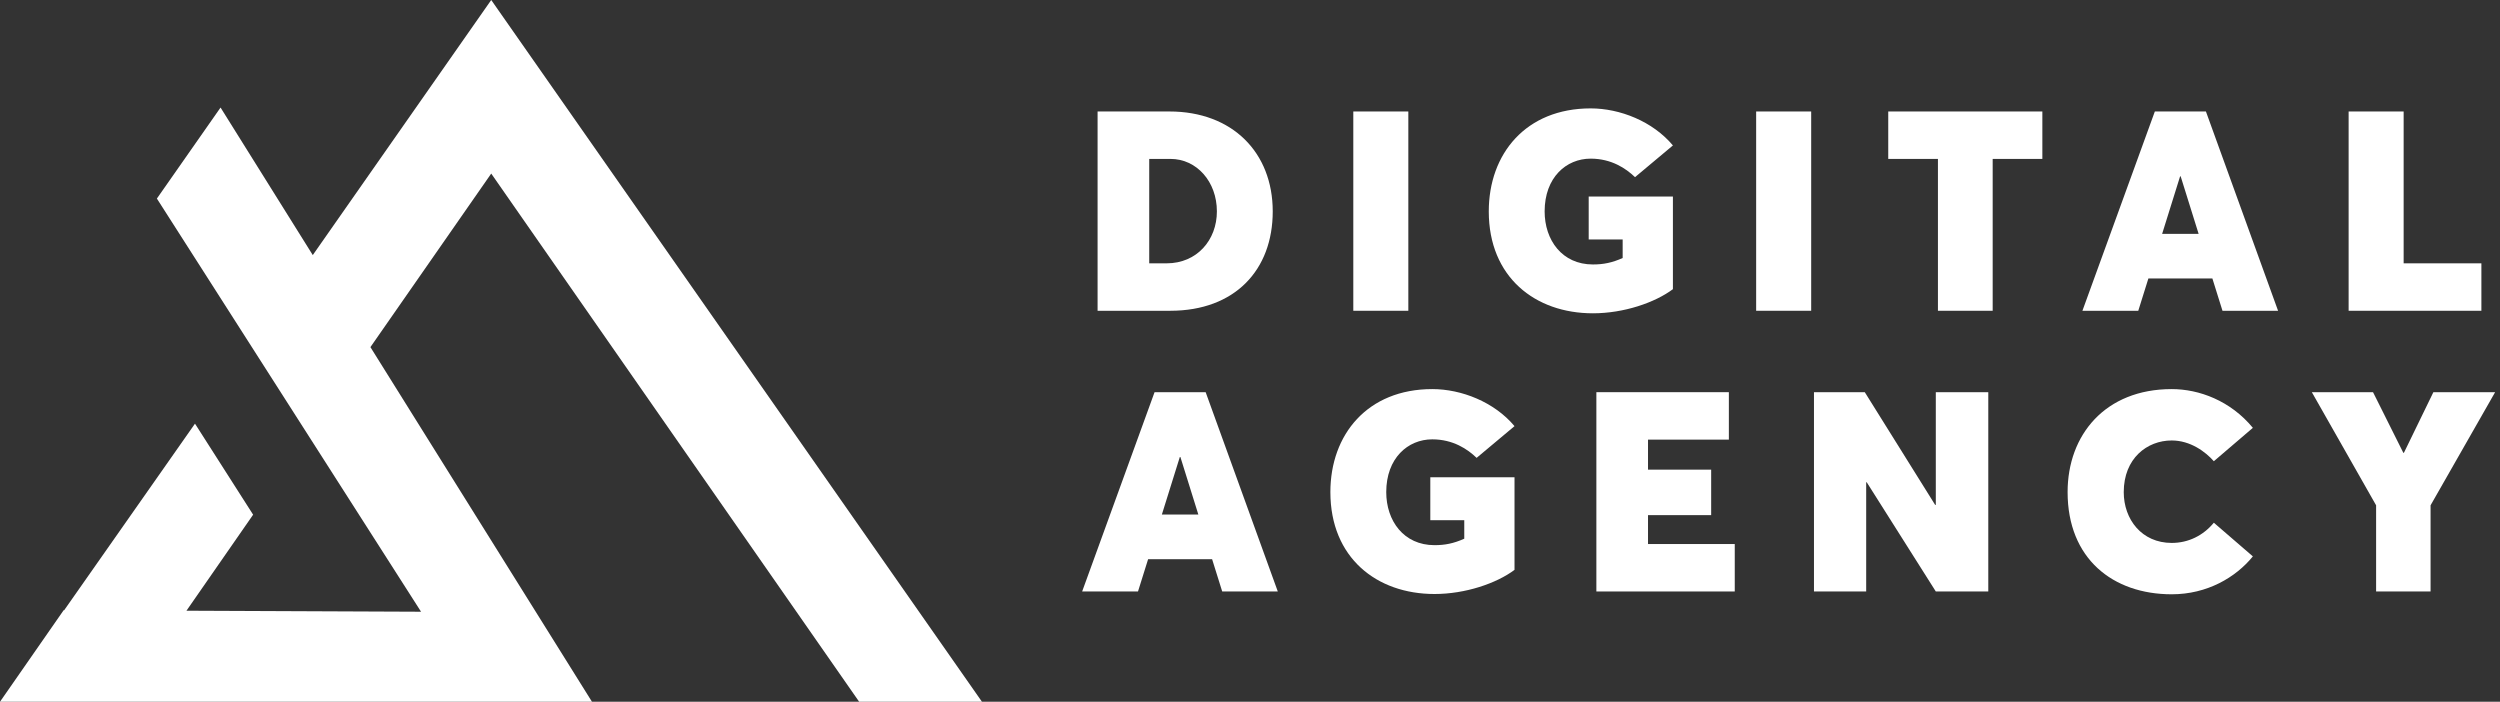 <svg width="171" height="48" viewBox="0 0 171 48" fill="none" xmlns="http://www.w3.org/2000/svg">
<rect x="0" y="0" width="171" height="48" fill="#333333" stroke="none"/>
<path fill-rule="evenodd" clip-rule="evenodd" d="M58.766 48H67.166L33.6 0L21.394 17.448L15.086 7.356L10.731 13.582L28.8 41.842L12.754 41.773L17.314 35.205L13.337 28.978L4.389 41.739H4.354L0 48H8.4H8.434H40.491L25.337 23.743L33.6 11.872L58.766 48Z" fill="white"/>
<path d="M75.075 21.257H80.047C84.463 21.257 87.055 18.473 87.055 14.46C87.055 10.428 84.291 7.625 79.99 7.625H75.075V21.257ZM78.607 18.012V10.87H80.067C81.852 10.87 83.235 12.425 83.235 14.46C83.235 16.419 81.871 18.012 79.798 18.012H78.607Z" fill="white"/>
<path d="M92.566 21.257H96.33V7.625H92.566V21.257Z" fill="white"/>
<path d="M108.955 21.43C111.067 21.43 113.198 20.7 114.427 19.779V13.443H108.667V16.38H110.99V17.648C110.261 17.974 109.665 18.089 108.955 18.089C106.843 18.089 105.653 16.419 105.653 14.46C105.653 12.137 107.131 10.851 108.801 10.851C110.222 10.851 111.221 11.523 111.835 12.118L114.427 9.948C113.045 8.297 110.798 7.414 108.801 7.414C104.366 7.414 101.832 10.524 101.832 14.46C101.832 18.953 105 21.43 108.955 21.43Z" fill="white"/>
<path d="M120.121 21.257H123.885V7.625H120.121V21.257Z" fill="white"/>
<path d="M132.555 21.257H136.299V10.87H139.697V7.625H129.156V10.87H132.555V21.257Z" fill="white"/>
<path d="M142.437 21.257H146.258L146.949 19.049H151.327L152.018 21.257H155.82L150.885 7.625H147.391L142.437 21.257ZM147.89 15.996L149.119 12.06H149.157L150.386 15.996H147.89Z" fill="white"/>
<path d="M160.646 21.257H169.727V18.012H164.409V7.625H160.646V21.257Z" fill="white"/>
<path d="M74.019 40.457H77.839L78.531 38.249H82.908L83.599 40.457H87.401L82.467 26.825H78.972L74.019 40.457ZM79.471 35.196L80.7 31.26H80.739L81.967 35.196H79.471Z" fill="white"/>
<path d="M98.121 40.63C100.233 40.63 102.364 39.9 103.593 38.979V32.643H97.833V35.58H100.156V36.847C99.427 37.174 98.832 37.289 98.121 37.289C96.009 37.289 94.819 35.619 94.819 33.66C94.819 31.337 96.297 30.051 97.968 30.051C99.388 30.051 100.387 30.723 101.001 31.318L103.593 29.148C102.211 27.497 99.964 26.614 97.968 26.614C93.532 26.614 90.998 29.724 90.998 33.66C90.998 38.153 94.166 40.63 98.121 40.63Z" fill="white"/>
<path d="M109.192 40.457H118.657V37.212H112.724V35.235H117.044V32.124H112.724V30.07H118.254V26.825H109.192V40.457Z" fill="white"/>
<path d="M124.076 40.457H127.647V32.988H127.685L132.409 40.457H135.999V26.825H132.409V34.524L132.37 34.544L127.551 26.825H124.076V40.457Z" fill="white"/>
<path d="M148.547 40.649C150.967 40.649 152.925 39.497 154.096 38.057L151.427 35.753C150.698 36.636 149.68 37.136 148.547 37.136C146.493 37.136 145.264 35.523 145.264 33.66C145.264 31.356 146.858 30.128 148.547 30.128C149.815 30.128 150.851 30.895 151.427 31.548L154.096 29.264C152.56 27.401 150.41 26.614 148.547 26.614C143.997 26.614 141.424 29.744 141.424 33.66C141.424 38.211 144.515 40.649 148.547 40.649Z" fill="white"/>
<path d="M162.526 40.457H166.251V34.563L170.667 26.825H166.443L164.427 30.972H164.388L162.315 26.825H158.129L162.526 34.563V40.457Z" fill="white"/>
</svg>
